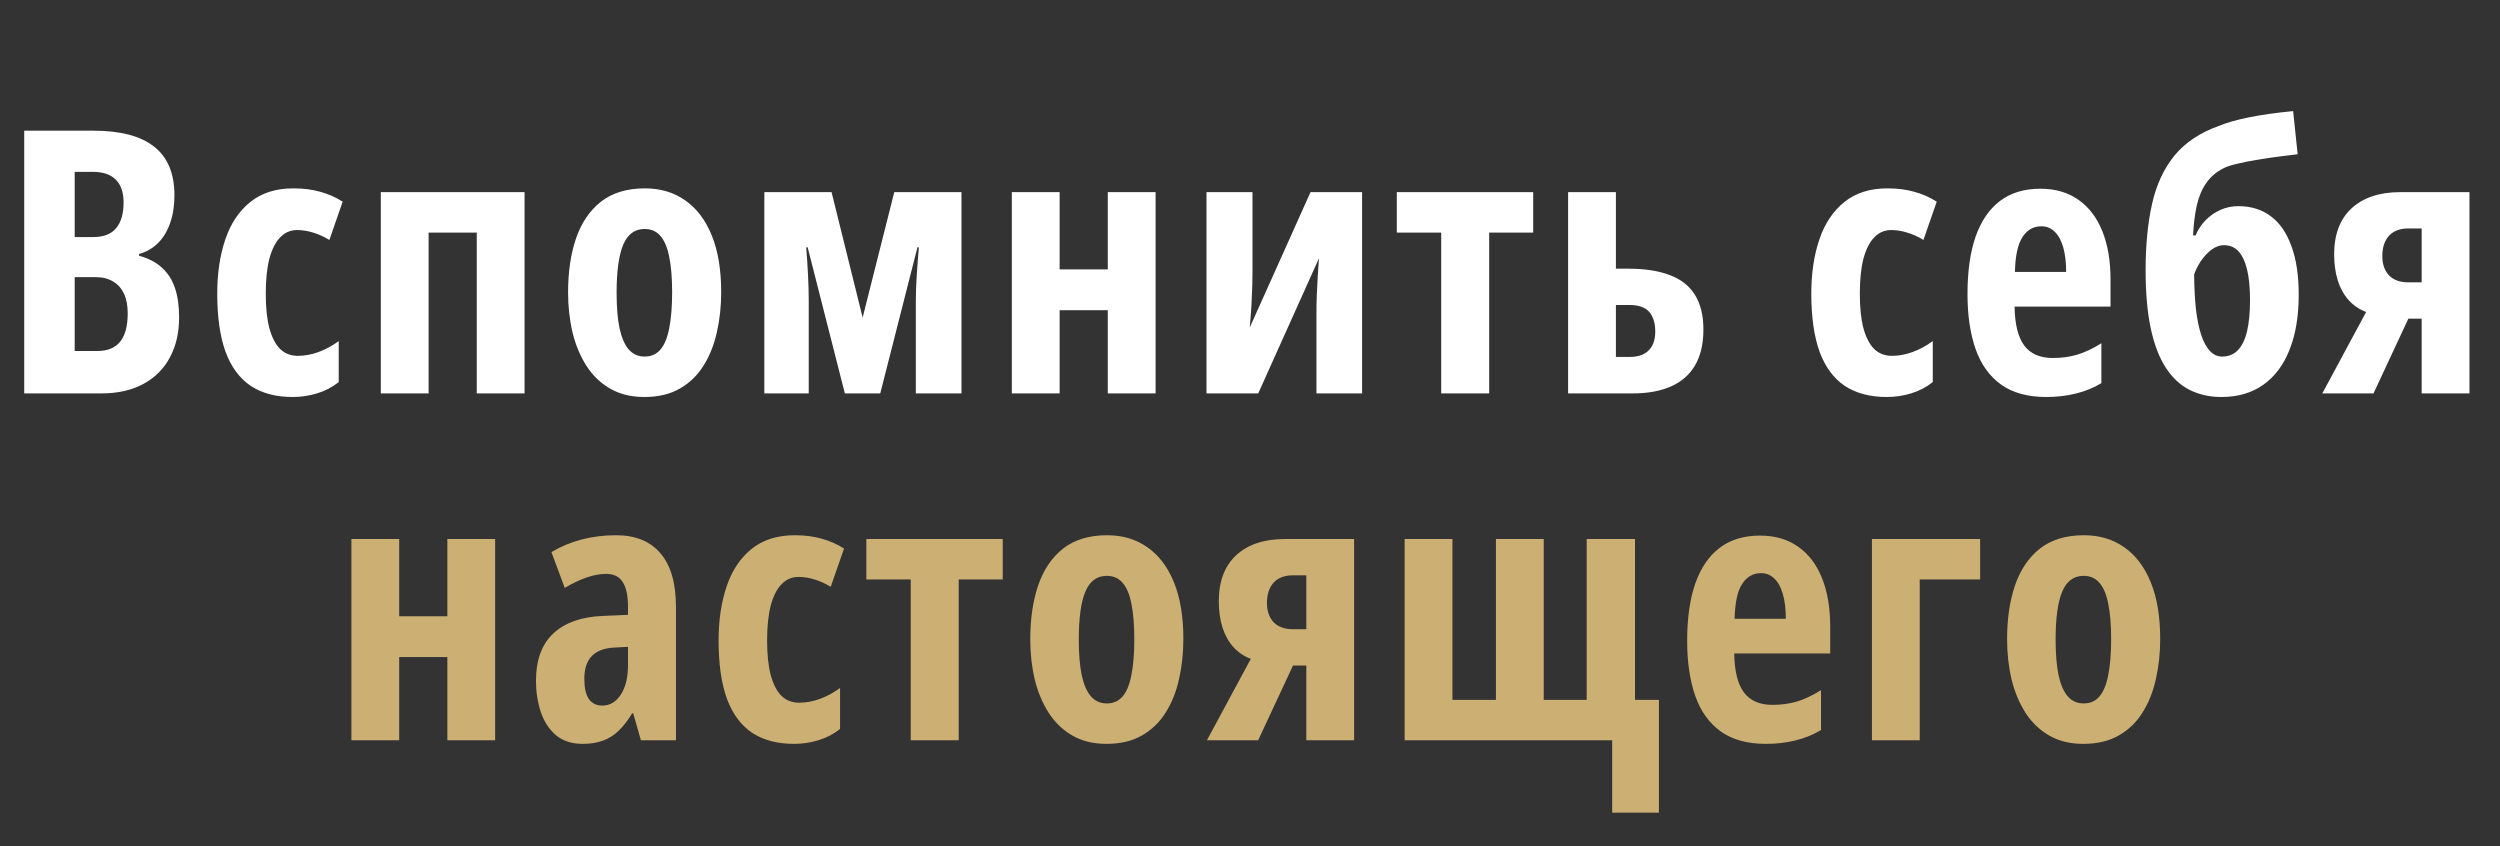 <?xml version="1.0" encoding="UTF-8"?> <svg xmlns="http://www.w3.org/2000/svg" width="591" height="200" viewBox="0 0 591 200" fill="none"><rect x="0" y="0" width="591" height="200" fill="#333333" stroke="none"/> <path d="M5.724 30.894H22.079C28.479 30.894 33.265 32.154 36.437 34.674C39.637 37.166 41.237 41.004 41.237 46.187C41.237 48.622 40.898 50.803 40.218 52.728C39.566 54.626 38.618 56.198 37.372 57.444C36.126 58.69 34.625 59.554 32.869 60.035V60.46C35.078 61.055 36.876 61.989 38.264 63.264C39.68 64.538 40.714 66.152 41.365 68.106C42.016 70.061 42.342 72.355 42.342 74.988C42.342 78.67 41.606 81.856 40.133 84.546C38.689 87.237 36.593 89.318 33.846 90.791C31.099 92.264 27.814 93 23.99 93H5.724V30.894ZM17.661 56.042H22.079C24.486 56.042 26.27 55.348 27.431 53.96C28.621 52.573 29.215 50.534 29.215 47.843C29.215 45.493 28.607 43.709 27.389 42.491C26.171 41.245 24.344 40.622 21.909 40.622H17.661V56.042ZM17.661 65.515V82.975H23.056C25.435 82.975 27.219 82.238 28.408 80.766C29.598 79.293 30.192 77.056 30.192 74.054C30.192 72.213 29.895 70.669 29.3 69.423C28.706 68.149 27.842 67.186 26.709 66.535C25.605 65.855 24.231 65.515 22.588 65.515H17.661ZM69.198 93.85C65.233 93.85 61.92 92.972 59.258 91.216C56.624 89.432 54.641 86.741 53.31 83.144C52.008 79.519 51.356 74.946 51.356 69.423C51.356 64.609 51.993 60.333 53.268 56.594C54.542 52.828 56.511 49.882 59.173 47.758C61.835 45.606 65.233 44.53 69.368 44.53C71.719 44.53 73.828 44.799 75.698 45.337C77.595 45.847 79.365 46.626 81.008 47.673L77.864 56.722C76.561 55.929 75.273 55.348 73.998 54.98C72.752 54.584 71.492 54.385 70.218 54.385C68.66 54.385 67.329 54.966 66.224 56.127C65.12 57.26 64.27 58.945 63.676 61.182C63.109 63.391 62.826 66.138 62.826 69.423C62.826 72.68 63.109 75.399 63.676 77.58C64.27 79.76 65.12 81.403 66.224 82.507C67.357 83.584 68.745 84.122 70.388 84.122C72.002 84.122 73.63 83.824 75.273 83.23C76.915 82.635 78.515 81.771 80.073 80.638V90.324C78.544 91.541 76.83 92.434 74.933 93C73.064 93.566 71.152 93.85 69.198 93.85ZM124.006 45.422V93H112.707V54.98H101.322V93H90.022V45.422H124.006ZM170.488 69.084C170.488 72.397 170.149 75.54 169.469 78.514C168.818 81.488 167.77 84.122 166.325 86.415C164.909 88.71 163.04 90.522 160.718 91.853C158.424 93.184 155.62 93.85 152.307 93.85C149.22 93.85 146.544 93.198 144.278 91.895C142.012 90.593 140.143 88.809 138.671 86.543C137.198 84.249 136.093 81.615 135.357 78.642C134.649 75.64 134.295 72.454 134.295 69.084C134.295 64.297 134.918 60.063 136.164 56.382C137.439 52.672 139.407 49.769 142.069 47.673C144.759 45.578 148.229 44.53 152.477 44.53C156.13 44.53 159.302 45.478 161.992 47.376C164.711 49.273 166.807 52.049 168.279 55.702C169.752 59.327 170.488 63.788 170.488 69.084ZM145.765 69.253C145.765 72.539 145.991 75.3 146.445 77.537C146.926 79.774 147.648 81.46 148.611 82.592C149.602 83.725 150.862 84.291 152.392 84.291C153.949 84.291 155.195 83.739 156.13 82.635C157.093 81.502 157.787 79.803 158.212 77.537C158.665 75.272 158.891 72.454 158.891 69.084C158.891 65.742 158.665 62.966 158.212 60.757C157.787 58.548 157.093 56.892 156.13 55.787C155.195 54.683 153.949 54.13 152.392 54.13C150.07 54.13 148.384 55.362 147.337 57.826C146.289 60.29 145.765 64.099 145.765 69.253ZM227.293 45.422V93H216.503V71.08C216.503 69.296 216.574 67.314 216.716 65.133C216.857 62.924 217.027 60.701 217.225 58.463H216.886L208.092 93H199.724L190.93 58.463H190.59C190.76 60.672 190.902 62.853 191.015 65.005C191.128 67.129 191.185 69.154 191.185 71.08V93H180.692V45.422H196.58L203.929 75.073L211.406 45.422H227.293ZM250.496 45.422V63.688H261.881V45.422H273.181V93H261.881V73.332H250.496V93H239.196V45.422H250.496ZM296.086 45.422V64.283C296.086 65.359 296.072 66.407 296.044 67.427C296.015 68.418 295.973 69.423 295.916 70.443C295.888 71.462 295.831 72.539 295.746 73.671C295.661 74.804 295.562 76.05 295.449 77.41L309.807 45.422H321.999V93H311.209V73.841C311.209 72.454 311.238 71.066 311.294 69.678C311.351 68.262 311.422 66.846 311.507 65.43C311.592 63.986 311.691 62.527 311.804 61.055L297.446 93H285.211V45.422H296.086ZM362.449 54.98H352.042V93H340.699V54.98H330.207V45.422H362.449V54.98ZM381.999 63.519H384.972C388.881 63.519 392.152 64.028 394.785 65.048C397.419 66.039 399.387 67.597 400.69 69.721C402.021 71.845 402.687 74.564 402.687 77.877C402.687 81.275 402.035 84.093 400.733 86.331C399.43 88.568 397.532 90.239 395.04 91.343C392.548 92.448 389.532 93 385.992 93H370.699V45.422H381.999V63.519ZM391.302 78.387C391.302 76.348 390.82 74.79 389.858 73.714C388.895 72.638 387.351 72.1 385.227 72.1H381.999V84.376H385.312C387.238 84.376 388.711 83.867 389.73 82.847C390.778 81.828 391.302 80.341 391.302 78.387ZM446.034 93.85C442.069 93.85 438.755 92.972 436.093 91.216C433.46 89.432 431.477 86.741 430.146 83.144C428.843 79.519 428.192 74.946 428.192 69.423C428.192 64.609 428.829 60.333 430.104 56.594C431.378 52.828 433.346 49.882 436.008 47.758C438.671 45.606 442.069 44.53 446.204 44.53C448.554 44.53 450.664 44.799 452.533 45.337C454.431 45.847 456.201 46.626 457.843 47.673L454.7 56.722C453.397 55.929 452.108 55.348 450.834 54.98C449.588 54.584 448.328 54.385 447.053 54.385C445.496 54.385 444.165 54.966 443.06 56.127C441.956 57.26 441.106 58.945 440.511 61.182C439.945 63.391 439.662 66.138 439.662 69.423C439.662 72.68 439.945 75.399 440.511 77.58C441.106 79.76 441.956 81.403 443.06 82.507C444.193 83.584 445.581 84.122 447.223 84.122C448.837 84.122 450.466 83.824 452.108 83.23C453.751 82.635 455.351 81.771 456.909 80.638V90.324C455.379 91.541 453.666 92.434 451.769 93C449.9 93.566 447.988 93.85 446.034 93.85ZM482.321 44.615C485.889 44.615 488.905 45.493 491.369 47.248C493.861 49.004 495.744 51.497 497.019 54.725C498.293 57.925 498.93 61.72 498.93 66.11V72.482H476.246C476.303 76.645 477.067 79.718 478.54 81.7C480.012 83.654 482.264 84.631 485.294 84.631C487.305 84.631 489.202 84.376 490.987 83.867C492.799 83.329 494.725 82.422 496.764 81.148V90.579C494.866 91.711 492.842 92.533 490.689 93.043C488.537 93.581 486.215 93.85 483.722 93.85C479.361 93.85 475.807 92.873 473.06 90.918C470.313 88.936 468.302 86.132 467.028 82.507C465.753 78.854 465.116 74.521 465.116 69.508C465.116 64.156 465.753 59.639 467.028 55.957C468.33 52.247 470.256 49.429 472.805 47.503C475.354 45.578 478.526 44.615 482.321 44.615ZM482.575 53.493C480.706 53.493 479.22 54.343 478.115 56.042C477.011 57.713 476.416 60.46 476.331 64.283H488.438C488.438 62.046 488.211 60.12 487.758 58.506C487.305 56.892 486.639 55.66 485.762 54.81C484.884 53.932 483.822 53.493 482.575 53.493ZM507.223 63.858C507.223 57.94 507.732 52.714 508.752 48.183C509.771 43.652 511.542 39.843 514.062 36.756C516.611 33.669 520.123 31.332 524.597 29.747C526.353 29.01 528.689 28.345 531.606 27.75C534.523 27.155 538.021 26.66 542.099 26.263L543.161 36.459C542.113 36.572 540.754 36.742 539.083 36.968C537.44 37.166 535.713 37.421 533.9 37.733C532.088 38.016 530.417 38.342 528.888 38.71C527.387 39.05 526.254 39.432 525.489 39.857C523.847 40.706 522.53 41.853 521.539 43.298C520.547 44.714 519.811 46.456 519.33 48.523C518.876 50.562 518.579 52.941 518.438 55.66H519.032C519.599 54.3 520.377 53.111 521.369 52.091C522.388 51.044 523.563 50.222 524.895 49.627C526.226 49.033 527.642 48.735 529.143 48.735C532.173 48.735 534.75 49.542 536.874 51.157C538.998 52.771 540.612 55.136 541.717 58.251C542.85 61.338 543.416 65.147 543.416 69.678C543.416 74.719 542.694 79.052 541.25 82.677C539.833 86.274 537.766 89.035 535.047 90.961C532.329 92.887 529.029 93.85 525.149 93.85C522.374 93.85 519.882 93.297 517.673 92.193C515.464 91.088 513.581 89.347 512.023 86.968C510.465 84.589 509.276 81.502 508.455 77.707C507.633 73.884 507.223 69.268 507.223 63.858ZM525.319 84.291C526.792 84.291 528.01 83.81 528.973 82.847C529.964 81.856 530.7 80.369 531.182 78.387C531.663 76.404 531.904 73.94 531.904 70.995C531.904 66.69 531.394 63.448 530.375 61.267C529.383 59.058 527.84 57.954 525.744 57.954C524.753 57.954 523.776 58.308 522.813 59.016C521.878 59.724 521.043 60.616 520.307 61.692C519.599 62.74 519.061 63.802 518.692 64.878C518.721 67.936 518.862 70.669 519.117 73.077C519.4 75.456 519.811 77.481 520.349 79.151C520.916 80.822 521.609 82.097 522.431 82.975C523.252 83.853 524.215 84.291 525.319 84.291ZM561.096 93H548.99L559.355 73.756C557.712 73.133 556.324 72.185 555.192 70.91C554.059 69.636 553.209 68.092 552.643 66.28C552.076 64.439 551.793 62.386 551.793 60.12C551.793 55.419 553.167 51.794 555.914 49.245C558.689 46.696 562.527 45.422 567.426 45.422H583.781V93H572.481V75.328H569.338L561.096 93ZM563.178 60.545C563.178 62.442 563.702 63.958 564.75 65.09C565.826 66.195 567.355 66.747 569.338 66.747H572.481V54.003H569.338C567.355 54.003 565.826 54.584 564.75 55.745C563.702 56.906 563.178 58.506 563.178 60.545Z" fill="white"></path> <path d="M94.371 127.422V145.688H105.755V127.422H117.055V175H105.755V155.332H94.371V175H83.071V127.422H94.371ZM145.611 126.53C150.227 126.53 153.739 127.96 156.146 130.82C158.581 133.652 159.799 137.886 159.799 143.522V175H151.515L149.689 168.628H149.434C148.471 170.242 147.437 171.587 146.333 172.664C145.257 173.74 144.025 174.533 142.637 175.042C141.249 175.581 139.621 175.85 137.752 175.85C135.118 175.85 132.98 175.142 131.337 173.726C129.723 172.31 128.548 170.469 127.811 168.203C127.075 165.938 126.707 163.53 126.707 160.981C126.707 156.025 128.08 152.273 130.827 149.724C133.575 147.175 137.483 145.802 142.552 145.604L148.457 145.349V143.437C148.457 140.832 148.046 138.892 147.225 137.617C146.432 136.314 145.115 135.663 143.274 135.663C141.915 135.663 140.428 135.932 138.814 136.47C137.2 137.008 135.429 137.844 133.504 138.977L130.36 130.523C132.512 129.22 134.877 128.229 137.454 127.549C140.032 126.87 142.75 126.53 145.611 126.53ZM148.457 152.91L145.271 153.08C142.864 153.193 141.065 153.873 139.876 155.119C138.715 156.337 138.134 158.121 138.134 160.472C138.134 162.596 138.488 164.182 139.196 165.229C139.932 166.277 140.994 166.801 142.382 166.801C144.166 166.801 145.625 165.938 146.758 164.21C147.89 162.482 148.457 160.16 148.457 157.243V152.91ZM187.717 175.85C183.752 175.85 180.439 174.972 177.777 173.216C175.143 171.432 173.161 168.741 171.83 165.145C170.527 161.52 169.875 156.946 169.875 151.423C169.875 146.609 170.513 142.333 171.787 138.594C173.062 134.828 175.03 131.882 177.692 129.758C180.354 127.606 183.752 126.53 187.887 126.53C190.238 126.53 192.348 126.799 194.217 127.337C196.114 127.847 197.884 128.625 199.527 129.673L196.383 138.722C195.081 137.929 193.792 137.348 192.518 136.98C191.271 136.583 190.011 136.385 188.737 136.385C187.179 136.385 185.848 136.966 184.744 138.127C183.639 139.26 182.79 140.945 182.195 143.182C181.628 145.391 181.345 148.138 181.345 151.423C181.345 154.68 181.628 157.399 182.195 159.58C182.79 161.76 183.639 163.403 184.744 164.507C185.876 165.583 187.264 166.122 188.907 166.122C190.521 166.122 192.149 165.824 193.792 165.229C195.435 164.635 197.035 163.771 198.592 162.638V172.324C197.063 173.542 195.35 174.434 193.452 175C191.583 175.566 189.671 175.85 187.717 175.85ZM237.046 136.98H226.638V175H215.296V136.98H204.803V127.422H237.046V136.98ZM279.747 151.083C279.747 154.397 279.407 157.541 278.727 160.514C278.076 163.488 277.028 166.122 275.584 168.416C274.168 170.709 272.299 172.522 269.976 173.853C267.683 175.184 264.879 175.85 261.565 175.85C258.478 175.85 255.802 175.198 253.537 173.896C251.271 172.593 249.402 170.809 247.929 168.543C246.456 166.249 245.352 163.615 244.616 160.642C243.908 157.64 243.554 154.454 243.554 151.083C243.554 146.297 244.177 142.063 245.423 138.382C246.697 134.672 248.665 131.769 251.328 129.673C254.018 127.578 257.487 126.53 261.735 126.53C265.389 126.53 268.56 127.479 271.251 129.376C273.97 131.273 276.065 134.049 277.538 137.702C279.011 141.327 279.747 145.788 279.747 151.083ZM255.023 151.253C255.023 154.539 255.25 157.3 255.703 159.537C256.184 161.774 256.907 163.459 257.87 164.592C258.861 165.725 260.121 166.292 261.65 166.292C263.208 166.292 264.454 165.739 265.389 164.635C266.351 163.502 267.045 161.803 267.47 159.537C267.923 157.271 268.15 154.454 268.15 151.083C268.15 147.742 267.923 144.966 267.47 142.757C267.045 140.548 266.351 138.892 265.389 137.787C264.454 136.683 263.208 136.13 261.65 136.13C259.328 136.13 257.643 137.362 256.595 139.826C255.547 142.29 255.023 146.099 255.023 151.253ZM297.427 175H285.32L295.686 155.756C294.043 155.133 292.655 154.185 291.523 152.91C290.39 151.636 289.54 150.092 288.974 148.28C288.407 146.439 288.124 144.386 288.124 142.12C288.124 137.419 289.498 133.794 292.245 131.245C295.02 128.696 298.858 127.422 303.757 127.422H320.112V175H308.812V157.328H305.669L297.427 175ZM299.509 142.545C299.509 144.442 300.033 145.958 301.081 147.09C302.157 148.195 303.686 148.747 305.669 148.747H308.812V136.003H305.669C303.686 136.003 302.157 136.583 301.081 137.745C300.033 138.906 299.509 140.506 299.509 142.545ZM386.517 127.422V165.442H392.167V192.12H381.122V175H332.057V127.422H343.357V165.442H353.637V127.422H364.937V165.442H375.09V127.422H386.517ZM416.05 126.615C419.618 126.615 422.634 127.493 425.098 129.249C427.59 131.004 429.474 133.497 430.748 136.725C432.022 139.925 432.66 143.72 432.66 148.11V154.482H409.975C410.032 158.645 410.796 161.718 412.269 163.7C413.742 165.654 415.993 166.631 419.023 166.631C421.034 166.631 422.932 166.376 424.716 165.867C426.528 165.329 428.454 164.422 430.493 163.148V172.579C428.596 173.711 426.571 174.533 424.418 175.042C422.266 175.581 419.944 175.85 417.452 175.85C413.09 175.85 409.536 174.873 406.789 172.918C404.042 170.936 402.031 168.132 400.757 164.507C399.482 160.854 398.845 156.521 398.845 151.508C398.845 146.156 399.482 141.639 400.757 137.957C402.06 134.247 403.985 131.429 406.534 129.503C409.083 127.578 412.255 126.615 416.05 126.615ZM416.305 135.493C414.436 135.493 412.949 136.343 411.844 138.042C410.74 139.713 410.145 142.46 410.06 146.283H422.167C422.167 144.046 421.94 142.12 421.487 140.506C421.034 138.892 420.369 137.66 419.491 136.81C418.613 135.932 417.551 135.493 416.305 135.493ZM468.097 127.422V136.98H453.823V175H442.524V127.422H468.097ZM510.671 151.083C510.671 154.397 510.331 157.541 509.651 160.514C509 163.488 507.952 166.122 506.508 168.416C505.092 170.709 503.223 172.522 500.9 173.853C498.606 175.184 495.803 175.85 492.489 175.85C489.402 175.85 486.726 175.198 484.46 173.896C482.195 172.593 480.326 170.809 478.853 168.543C477.38 166.249 476.276 163.615 475.539 160.642C474.831 157.64 474.477 154.454 474.477 151.083C474.477 146.297 475.1 142.063 476.347 138.382C477.621 134.672 479.589 131.769 482.251 129.673C484.942 127.578 488.411 126.53 492.659 126.53C496.312 126.53 499.484 127.479 502.175 129.376C504.893 131.273 506.989 134.049 508.462 137.702C509.934 141.327 510.671 145.788 510.671 151.083ZM485.947 151.253C485.947 154.539 486.174 157.3 486.627 159.537C487.108 161.774 487.83 163.459 488.793 164.592C489.785 165.725 491.045 166.292 492.574 166.292C494.132 166.292 495.378 165.739 496.312 164.635C497.275 163.502 497.969 161.803 498.394 159.537C498.847 157.271 499.074 154.454 499.074 151.083C499.074 147.742 498.847 144.966 498.394 142.757C497.969 140.548 497.275 138.892 496.312 137.787C495.378 136.683 494.132 136.13 492.574 136.13C490.252 136.13 488.567 137.362 487.519 139.826C486.471 142.29 485.947 146.099 485.947 151.253Z" fill="#CCAF73"></path> </svg> 
